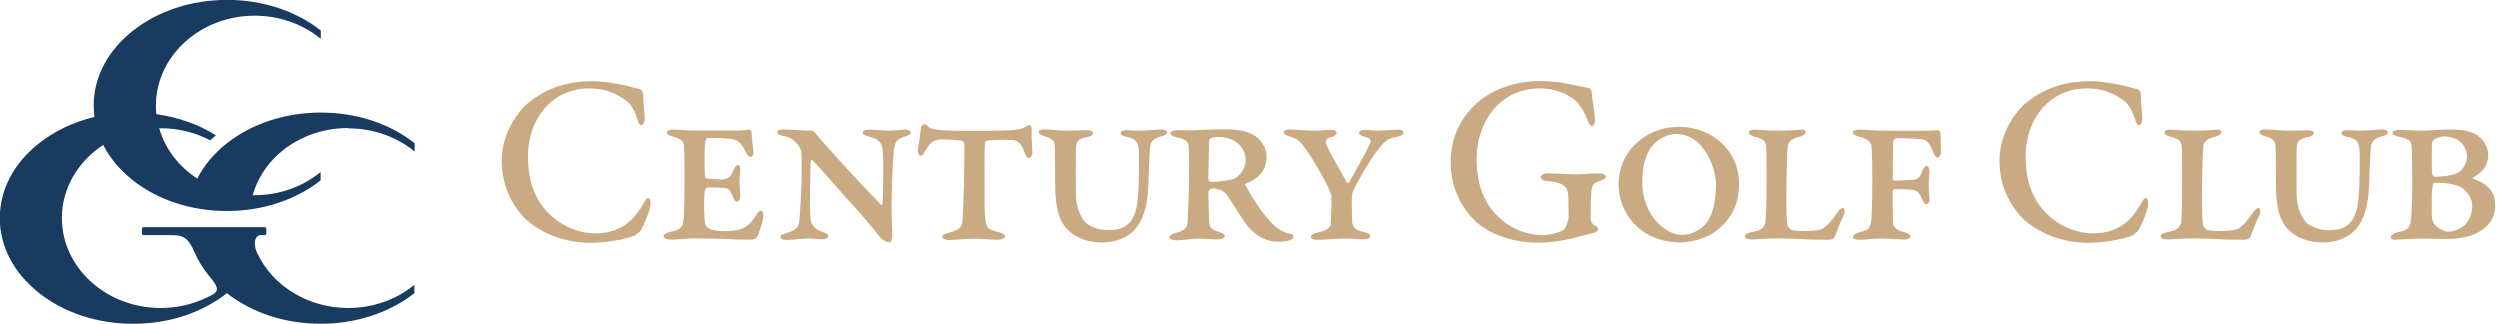 <svg width="494" height="64" viewBox="0 0 494 64" fill="none" xmlns="http://www.w3.org/2000/svg">
<g clip-path="url(#clip0_19_48)">
<path d="M122.862 16.737C124.033 16.932 125.593 17.496 126.396 17.583C126.634 17.626 127.111 18.016 127.111 18.992C127.111 20.076 127.306 22.07 127.393 23.154C127.436 24.152 127.111 24.759 126.678 24.759C126.439 24.759 126.114 24.238 125.919 23.48C125.442 21.919 124.596 20.509 123.924 20.032C121.474 18.103 119.003 17.474 116.466 17.474C108.9 17.474 104.325 23.718 104.325 30.851C104.325 34.016 104.889 36.618 105.93 38.699C108.618 44.032 113.821 46.114 117.659 46.114C118.461 46.114 120.78 46.027 122.667 44.943C124.661 43.859 125.875 42.385 127.024 40.412C127.588 39.371 127.827 39.133 128.065 39.133C128.585 39.133 128.585 40.173 128.499 40.694C128.304 41.929 127.328 44.293 126.699 45.377C126.504 45.81 125.702 46.374 125.182 46.656C124.423 46.938 120.737 47.978 116.618 47.978C109.919 47.978 104.997 44.726 103.111 42.493C101.312 40.412 99.144 37.008 99.144 31.675C99.144 26.341 102.352 21.984 104.39 20.336C108.401 17.019 112.889 16.043 117.138 16.043C118.894 16.043 121.062 16.369 122.862 16.759V16.737Z" fill="#C9AA82"/>
<path d="M141.984 35.447C144.022 35.447 144.26 35.165 144.954 33.561C145.149 33.084 145.474 32.607 145.843 32.607C146.211 32.607 146.276 33.084 146.276 33.734C146.276 34.06 146.125 34.775 146.125 35.946C146.125 37.312 146.276 37.507 146.276 38.547C146.276 39.588 145.951 39.827 145.561 39.827C145.279 39.827 145.041 39.458 144.802 38.829C144.369 37.875 144.195 37.463 143.762 37.268C143.198 37.073 140.683 36.986 139.751 37.073C139.556 37.073 139.382 37.398 139.274 37.745C139.079 38.591 139.079 43.23 139.36 44.358C139.404 44.553 139.924 45.073 140.119 45.203C140.488 45.398 141.962 45.68 143.003 45.68C144.043 45.68 145.322 45.593 145.93 45.398C147.404 44.965 148.098 44.51 149.42 42.515C149.789 41.951 150.027 41.626 150.374 41.626C150.808 41.626 150.851 42.428 150.851 42.667C150.851 43.556 149.897 46.396 149.572 46.873C149.377 47.198 149.051 47.35 148.163 47.35C144.108 47.35 143.523 47.111 137.062 47.111C135.545 47.111 133.745 47.35 132.618 47.35C131.902 47.35 131.1 47.154 131.1 46.678C131.1 46.244 131.772 46.005 132.271 45.875C134.829 45.312 134.916 44.748 135.111 43.035C135.198 41.713 135.263 38.742 135.263 35.707C135.263 33.539 135.263 31.024 135.176 29.095C135.133 28.098 134.851 27.447 132.9 26.97C132.336 26.818 131.772 26.602 131.772 26.168C131.772 25.843 132.249 25.604 133.051 25.604C133.897 25.604 135.501 25.799 137.409 25.799C146.19 25.799 146.818 25.843 147.946 25.604C148.184 25.561 148.509 25.799 148.509 26.038C148.509 27.404 148.835 29.247 148.878 30.005C148.921 30.677 148.553 31.046 148.314 31.046C148.076 31.046 147.707 30.764 147.317 29.962C146.515 28.271 145.843 27.599 144.347 27.447C143.675 27.36 142.938 27.252 139.816 27.252C139.577 27.252 139.447 27.686 139.382 27.902C139.187 28.575 139.187 33.344 139.295 34.753C139.295 34.949 139.447 35.23 139.816 35.317C140.531 35.36 141.507 35.404 141.984 35.404V35.447Z" fill="#C9AA82"/>
<path d="M154.732 25.583C155.729 25.583 159.176 25.821 160.304 25.821C160.672 25.821 160.976 26.06 161.257 26.493C162.103 27.534 163.187 28.661 164.423 30.092C165.702 31.566 171.707 38.071 174.07 40.434C174.157 40.52 174.396 40.52 174.396 40.282C174.482 37.724 174.678 31.783 174.396 29.593C174.244 28.228 173.68 27.469 171.512 26.948C171.035 26.797 170.472 26.623 170.472 26.19C170.472 25.669 171.425 25.626 171.642 25.626C173.247 25.626 174.482 25.821 175.61 25.821C176.564 25.821 177.778 25.626 178.97 25.626C179.491 25.626 179.967 25.821 179.967 26.19C179.967 26.515 179.729 26.667 178.927 26.948C177.127 27.469 176.802 28.076 176.607 29.875C176.412 31.718 176.173 38.049 176.173 40.564C176.173 43.079 176.325 46.092 176.325 46.417C176.325 47.371 176.13 47.892 175.653 47.892C175.285 47.892 174.482 47.458 174.049 47.046C173.203 46.049 171.404 43.686 168.802 40.846C166.634 38.526 163.317 34.558 160.629 31.718C160.542 31.566 160.195 31.566 160.195 31.913C160.152 33.518 159.913 40.173 160.152 43.252C160.304 44.661 161.279 45.42 162.797 45.94C163.317 46.136 163.686 46.266 163.686 46.612C163.686 47.089 163.014 47.285 162.515 47.285C162.363 47.285 160.954 47.133 159.631 47.133C158.504 47.133 156.466 47.415 155.382 47.415C154.71 47.415 154.211 47.219 154.211 46.742C154.211 46.504 154.45 46.309 155.339 46.071C157.55 45.507 157.897 44.596 157.984 43.382C158.07 42.146 158.417 37.485 158.417 33.648C158.417 31.61 158.374 30.201 158.331 29.81C158.287 29.485 157.572 28.249 156.64 27.599C156.206 27.274 155.642 27.035 154.753 26.84C153.908 26.688 153.583 26.471 153.583 26.038C153.583 25.843 154.103 25.561 154.753 25.561L154.732 25.583Z" fill="#C9AA82"/>
<path d="M196.293 25.821C201.496 25.821 201.973 25.496 203.187 24.737C203.382 24.65 203.902 24.889 203.859 25.496C203.772 27.534 204.011 29.615 204.011 30.179C204.011 30.851 203.577 31.22 203.295 31.22C202.97 31.22 202.732 30.894 202.537 30.331C201.691 27.968 200.976 27.772 199.978 27.686C198.981 27.599 196.336 27.642 194.97 27.772C194.775 27.772 194.645 28.206 194.602 28.444C194.515 29.16 194.558 34.407 194.558 39.219C194.558 41.821 194.602 43.23 194.84 44.098C195.079 45.138 195.512 45.42 197.398 45.897C198.244 46.092 198.569 46.374 198.569 46.699C198.569 47.133 197.897 47.371 197.29 47.371C195.295 47.371 194.732 47.176 192.477 47.176C191.241 47.176 188.553 47.415 187.425 47.415C186.753 47.415 186.19 47.133 186.19 46.742C186.19 46.309 186.905 46.136 187.512 45.984C190.07 45.268 190.157 44.705 190.244 42.818C190.439 38.764 190.569 33.929 190.569 28.444C190.569 28.293 190.374 27.881 190.092 27.837C189.247 27.642 186.407 27.469 185.409 27.599C184.52 27.751 183.848 28.119 183.046 29.485C182.482 30.374 182.331 30.764 181.962 30.764C181.594 30.764 181.355 30.244 181.355 29.81C181.398 29.008 181.919 26.493 181.962 25.366C181.962 24.802 182.526 24.564 182.678 24.564C183.003 24.564 183.35 24.932 183.566 25.127C184.043 25.496 185.041 25.843 189.81 25.843H196.293V25.821Z" fill="#C9AA82"/>
<path d="M206.504 25.583C207.978 25.583 208.954 25.821 210.862 25.821C212.423 25.821 213.42 25.734 214.634 25.734C215.631 25.734 216 26.016 216 26.255C216 26.58 215.761 26.927 214.721 27.1C213.312 27.425 212.596 27.664 212.596 29.507C212.553 32.195 212.596 35.469 212.596 38.482C212.64 41.561 214.005 43.577 214.721 44.163C215.61 44.835 217.236 45.485 218.883 45.485C221.854 45.485 224.369 44.64 224.846 39.154C225.127 35.751 225.084 30.309 225.041 29.745C224.889 28.228 224.715 27.425 222.482 27.014C221.919 26.927 221.442 26.645 221.442 26.255C221.442 25.821 222.114 25.734 222.721 25.734C223.892 25.734 223.761 25.821 225.084 25.821C226.97 25.821 228.488 25.583 229.528 25.583C230.244 25.583 230.612 25.908 230.612 26.103C230.612 26.58 230.135 26.775 229.572 26.905C227.772 27.382 227.252 27.946 227.209 29.832C227.165 31.154 226.97 33.669 226.927 36.488C226.775 40.499 225.973 44.054 223.48 46.071C222.114 47.154 220.228 47.913 217.713 47.913C215.198 47.913 212.9 47.068 211.577 45.919C209.583 44.314 208.499 41.951 208.499 36.141C208.499 34.862 208.499 29.485 208.412 28.683C208.369 28.163 208.173 27.36 206.374 26.927C205.81 26.775 205.247 26.407 205.247 26.125C205.247 25.691 205.81 25.561 206.526 25.561L206.504 25.583Z" fill="#C9AA82"/>
<path d="M232.499 25.713C233.734 25.713 234.818 25.756 235.339 25.756C236.466 25.756 238.352 25.561 242.341 25.561C245.42 25.561 247.545 26.276 248.585 27.317C249.756 28.401 250.276 29.637 250.276 31.046C250.276 34.298 247.675 35.772 246.266 36.249C246.179 36.293 246.027 36.488 246.07 36.531C247.024 38.374 248.911 41.453 250.84 43.577C251.881 44.813 253.355 45.897 254.721 46.136C255.393 46.287 255.566 46.417 255.566 46.808C255.566 47.371 254.439 47.761 252.596 47.761C250.558 47.761 248.715 47.089 246.634 44.835C245.832 43.881 243.317 39.783 242.385 38.461C241.951 37.789 240.737 37.225 239.74 37.225C239.545 37.225 239.306 37.268 239.024 37.507C238.938 37.593 238.786 37.745 238.786 37.94C238.786 38.894 238.829 41.431 238.938 43.837C239.024 45.247 239.783 45.485 241.019 45.875C241.388 45.962 242.016 46.244 242.016 46.591C242.016 47.154 241.214 47.306 240.737 47.306C239.328 47.306 238.179 47.154 236.9 47.154C235.295 47.154 233.886 47.48 232.412 47.48C231.61 47.48 231.089 47.198 231.089 46.873C231.089 46.591 231.523 46.2 232.26 46.027C234.341 45.507 234.667 45.073 234.71 43.057C234.753 42.103 234.949 38.2 234.949 33.929C234.949 31.61 234.992 30.439 234.905 29.29C234.818 28.293 234.753 27.534 232.499 27.122C231.783 26.97 231.263 26.645 231.263 26.363C231.263 25.995 231.87 25.756 232.499 25.756V25.713ZM239.393 27.274C239.154 27.36 238.916 27.642 238.916 27.989C238.916 28.466 238.764 34.927 238.764 35.404C238.808 35.686 238.959 35.924 239.285 35.924C241.279 35.924 243.642 35.556 244.206 35.122C244.921 34.645 246.135 33.474 246.135 31.588C246.135 29.507 244.531 27.057 240.65 27.057C240.173 27.057 239.696 27.144 239.371 27.295L239.393 27.274Z" fill="#C9AA82"/>
<path d="M254.808 25.583C255.762 25.583 258.06 25.821 259.491 25.821C261.095 25.821 262.049 25.669 263.024 25.669C263.588 25.669 264.108 25.864 264.108 26.233C264.108 26.602 263.631 26.948 263.068 27.079C261.789 27.36 261.832 28.032 262.179 28.77C262.547 29.724 264.585 33.344 266.146 36.054C266.233 36.206 266.515 36.098 266.58 36.011C266.818 35.577 269.94 30.157 270.591 28.596C271.068 27.642 270.873 27.36 269.55 26.992C268.748 26.753 268.553 26.471 268.553 26.19C268.553 25.864 269.073 25.669 269.724 25.669C270.894 25.669 271.046 25.821 272.412 25.821C273.171 25.821 275.859 25.626 276.249 25.626C276.683 25.626 277.333 25.778 277.333 26.103C277.333 26.667 276.575 26.948 276.206 26.992C273.995 27.36 273.561 27.989 272.087 29.832C270.851 31.393 268.488 35.447 267.556 37.355C267.36 37.724 267.187 38.114 267.122 39.154C267.122 40.152 267.122 42.84 267.209 43.924C267.36 45.051 267.924 45.485 269.485 45.854C270.244 46.049 270.764 46.222 270.764 46.612C270.764 46.938 270.396 47.285 269.528 47.285C268.011 47.285 267.599 47.133 265.843 47.133C264.52 47.133 261.919 47.371 260.271 47.371C259.469 47.371 259.035 47.219 259.035 46.699C259.035 46.504 259.317 46.179 260.033 46.027C262.439 45.507 262.916 44.943 262.959 44.141C263.003 43.252 263.111 40.369 263.111 39.61C263.111 38.569 263.068 38.439 262.786 37.767C262.179 36.163 259.295 31.241 258.298 29.875C256.932 27.946 256.542 27.425 254.656 26.905C253.94 26.71 253.659 26.428 253.659 26.103C253.659 25.821 254.027 25.583 254.786 25.583H254.808Z" fill="#C9AA82"/>
<path d="M312.108 17.019C312.997 17.214 313.431 17.301 313.995 17.387C314.146 17.387 314.515 17.756 314.558 18.515C314.558 19.686 315.165 22.005 315.165 23.805C315.165 24.412 314.927 24.889 314.558 24.889C314.276 24.889 313.951 24.455 313.713 23.762C313.236 22.526 312.585 21.355 311.87 20.444C310.829 19.209 308.098 17.474 304.304 17.474C296.412 17.474 291.772 24.043 291.772 31.458C291.772 34.818 292.488 37.789 293.854 40.065C296.304 44.184 300.661 46.482 304.997 46.482C305.561 46.482 307.729 46.2 309.008 45.398C309.377 45.117 309.962 43.599 309.962 42.753C309.962 41.106 309.919 38.547 309.81 37.984C309.485 36.9 309.095 36.054 305.691 35.772C304.976 35.729 304.412 35.339 304.412 34.97C304.412 34.645 304.976 34.255 305.886 34.255C306.927 34.255 310.179 34.45 311.501 34.45C312.629 34.45 314.472 34.255 316.033 34.255C316.835 34.255 317.312 34.537 317.312 34.927C317.312 35.209 316.791 35.534 316.228 35.729C314.753 36.163 314.71 36.683 314.537 37.247C314.385 37.767 314.298 41.171 314.298 43.1C314.298 43.816 314.667 44.228 315.014 44.466C315.729 44.9 315.772 45.03 315.772 45.312C315.772 45.507 315.534 45.832 315.057 45.984C314.211 46.222 312.607 46.591 310.764 47.068C308.683 47.631 305.561 47.957 304.108 47.957C298.862 47.957 294.374 46.309 291.534 43.707C289.366 41.626 286.656 37.81 286.656 32.043C286.656 27.751 288.217 23.545 291.946 20.271C294.916 17.626 299.556 16.022 304.195 16.022C307.556 16.022 310.092 16.585 312.087 17.019H312.108Z" fill="#C9AA82"/>
<path d="M343.653 36.119C343.653 40.087 342.417 42.732 339.816 45.051C337.171 47.501 333.333 47.892 332.119 47.892C323.989 47.892 319.827 41.929 319.827 36.51C319.827 33.192 321.149 30.309 323.274 28.379C326.005 25.778 329.279 25.062 331.729 25.062C338.537 25.062 343.631 30.027 343.631 36.119H343.653ZM326.721 28.553C325.55 29.832 324.51 32.087 324.51 35.968C324.51 42.537 329.149 46.417 332.314 46.417C333.355 46.417 335.48 46.136 337.236 43.968C338.515 42.32 339.079 39.393 339.079 36.401C339.079 33.669 336.997 26.471 331.144 26.471C330.06 26.471 328.13 27.035 326.743 28.553H326.721Z" fill="#C9AA82"/>
<path d="M346.84 25.626C347.447 25.626 348.878 25.821 350.959 25.821C352.607 25.821 354.797 25.734 356.011 25.626C356.379 25.583 356.813 25.821 356.813 26.103C356.813 26.385 356.488 26.818 355.339 27.1C354.168 27.339 353.344 28.054 353.257 28.856C353.062 30.613 352.976 37.073 352.976 40.152C352.976 41.669 353.062 43.165 353.171 44.401C353.214 44.77 353.778 45.442 354.298 45.529C355.621 45.68 357.507 45.68 358.417 45.572C359.22 45.485 359.935 45.42 360.629 44.856C361.344 44.249 362.146 43.382 362.905 42.211C363.469 41.366 363.859 41.084 364.141 41.084C364.466 41.084 364.618 41.929 364.379 42.45C363.859 43.447 363.252 44.9 362.688 46.461C362.537 46.894 362.211 47.219 362.016 47.263C361.539 47.415 360.455 47.35 359.003 47.35C357.008 47.35 354.797 47.111 351.436 47.111C348.423 47.111 347.664 47.306 346.146 47.306C345.301 47.306 344.824 47.068 344.824 46.699C344.824 46.374 345.106 46.092 346.19 45.854C348.509 45.485 348.835 44.575 348.921 43.339C348.965 42.385 349.073 41.171 349.073 35.252C349.073 33.409 349.073 31.241 349.03 29.398C348.986 27.989 348.596 27.469 346.949 27.079C345.778 26.797 345.583 26.407 345.583 26.038C345.583 25.799 346.016 25.604 346.862 25.604L346.84 25.626Z" fill="#C9AA82"/>
<path d="M367.285 25.626C368.564 25.626 370.363 25.821 372.054 25.821C374.504 25.821 382.309 25.908 382.916 25.734C383.111 25.691 383.436 26.016 383.436 26.211C383.436 27.447 383.523 28.9 383.523 29.81C383.523 30.851 383.198 31.133 382.851 31.133C382.504 31.133 382.331 30.851 381.962 29.962C381.29 28.206 380.683 27.794 380.076 27.599C379.512 27.447 377.518 27.317 374.699 27.317C374.461 27.317 374.092 27.794 374.092 28.076C374.049 29.962 374.005 32.846 374.005 35.252C374.049 35.447 374.244 35.686 374.331 35.686C374.764 35.729 375.935 35.599 377.865 35.534C379.23 35.534 379.469 34.688 379.902 33.734C380.054 33.301 380.379 32.781 380.661 32.781C381.03 32.781 381.268 33.301 381.268 33.778C381.268 34.58 381.117 35.382 381.117 36.336C381.117 37.377 381.16 38.417 381.268 39.176C381.312 39.653 381.182 40.347 380.596 40.347C380.314 40.347 379.989 39.827 379.751 39.263C379.426 38.374 378.949 37.745 378.233 37.572C377.713 37.42 376.152 37.377 374.309 37.377C374.157 37.377 373.984 37.745 373.984 37.984C373.984 39.545 373.984 42.038 374.07 43.837C374.114 44.921 374.591 45.442 376.434 45.919C377.192 46.157 377.518 46.439 377.518 46.721C377.518 47.198 376.802 47.328 376.239 47.328C375.675 47.328 372.987 47.133 371.426 47.133C370.103 47.133 368.867 47.371 367.501 47.371C366.743 47.371 366.136 47.176 366.136 46.851C366.136 46.526 366.656 46.092 367.415 45.897C369.301 45.463 369.539 45.138 369.778 43.49C369.865 42.775 369.973 38.678 369.973 34.602C369.973 32.434 369.886 29.507 369.821 28.878C369.778 28.401 369.301 27.469 367.501 27.035C366.374 26.753 366.136 26.471 366.136 26.146C366.136 25.908 366.612 25.626 367.263 25.626H367.285Z" fill="#C9AA82"/>
<path d="M418.797 16.737C419.968 16.932 421.529 17.496 422.331 17.583C422.569 17.626 423.046 18.016 423.046 18.992C423.046 20.076 423.241 22.07 423.328 23.154C423.371 24.152 423.046 24.759 422.613 24.759C422.374 24.759 422.049 24.238 421.854 23.48C421.377 21.919 420.531 20.509 419.859 20.032C417.409 18.103 414.938 17.474 412.401 17.474C404.835 17.474 400.26 23.718 400.26 30.851C400.26 34.016 400.824 36.618 401.865 38.699C404.553 44.032 409.756 46.114 413.594 46.114C414.396 46.114 416.716 46.027 418.602 44.943C420.596 43.859 421.81 42.385 422.959 40.412C423.523 39.371 423.762 39.133 424 39.133C424.52 39.133 424.52 40.173 424.434 40.694C424.239 41.929 423.263 44.293 422.634 45.377C422.439 45.81 421.637 46.374 421.117 46.656C420.358 46.938 416.672 47.978 412.575 47.978C405.854 47.978 400.954 44.726 399.068 42.493C397.268 40.412 395.1 37.008 395.1 31.675C395.1 26.341 398.309 21.984 400.347 20.336C404.358 17.019 408.846 16.043 413.095 16.043C414.851 16.043 417.019 16.369 418.818 16.759L418.797 16.737Z" fill="#C9AA82"/>
<path d="M428.965 25.626C429.572 25.626 431.003 25.821 433.084 25.821C434.732 25.821 436.921 25.734 438.136 25.626C438.504 25.583 438.938 25.821 438.938 26.103C438.938 26.385 438.613 26.818 437.463 27.1C436.293 27.339 435.469 28.054 435.382 28.856C435.187 30.613 435.1 37.073 435.1 40.152C435.1 41.669 435.187 43.165 435.295 44.401C435.339 44.77 435.903 45.442 436.423 45.529C437.745 45.68 439.631 45.68 440.542 45.572C441.344 45.485 442.06 45.42 442.753 44.856C443.469 44.249 444.271 43.382 445.03 42.211C445.594 41.366 445.984 41.084 446.266 41.084C446.591 41.084 446.743 41.929 446.504 42.45C445.984 43.447 445.377 44.9 444.813 46.461C444.661 46.894 444.336 47.219 444.141 47.263C443.664 47.415 442.58 47.35 441.127 47.35C439.133 47.35 436.921 47.111 433.561 47.111C430.547 47.111 429.789 47.306 428.271 47.306C427.426 47.306 426.949 47.068 426.949 46.699C426.949 46.374 427.23 46.092 428.314 45.854C430.634 45.485 430.959 44.575 431.046 43.339C431.09 42.385 431.198 41.171 431.198 35.252C431.198 33.409 431.198 31.241 431.155 29.398C431.111 27.989 430.721 27.469 429.073 27.079C427.903 26.797 427.707 26.407 427.707 26.038C427.707 25.799 428.141 25.604 428.986 25.604L428.965 25.626Z" fill="#C9AA82"/>
<path d="M447.718 25.583C449.192 25.583 450.168 25.821 452.076 25.821C453.637 25.821 454.634 25.734 455.848 25.734C456.846 25.734 457.214 26.016 457.214 26.255C457.214 26.58 456.976 26.927 455.935 27.1C454.526 27.425 453.81 27.664 453.81 29.507C453.767 32.195 453.81 35.469 453.81 38.482C453.854 41.561 455.22 43.577 455.935 44.163C456.824 44.835 458.45 45.485 460.098 45.485C463.068 45.485 465.583 44.64 466.06 39.154C466.341 35.751 466.298 30.309 466.255 29.745C466.103 28.228 465.93 27.425 463.696 27.014C463.133 26.927 462.656 26.645 462.656 26.255C462.656 25.821 463.328 25.734 463.935 25.734C465.127 25.734 464.976 25.821 466.298 25.821C468.184 25.821 469.702 25.583 470.743 25.583C471.458 25.583 471.827 25.908 471.827 26.103C471.827 26.58 471.35 26.775 470.786 26.905C468.986 27.382 468.466 27.946 468.423 29.832C468.379 31.154 468.184 33.669 468.141 36.488C467.989 40.499 467.187 44.054 464.694 46.071C463.328 47.154 461.442 47.913 458.927 47.913C456.412 47.913 454.114 47.068 452.791 45.919C450.797 44.314 449.713 41.951 449.713 36.141C449.713 34.862 449.713 29.485 449.626 28.683C449.583 28.163 449.388 27.36 447.588 26.927C447.024 26.775 446.461 26.407 446.461 26.125C446.461 25.691 447.024 25.561 447.74 25.561L447.718 25.583Z" fill="#C9AA82"/>
<path d="M488.802 34.97C488.607 35.057 488.65 35.295 488.846 35.404C490.081 35.772 490.927 36.358 491.252 36.64C491.967 37.247 493.051 38.2 493.051 40.607C493.051 43.577 491.057 45.42 488.802 46.331C486.916 47.089 484.965 47.219 482.797 47.219C481.669 47.219 479.913 47.133 478.504 47.133C476.943 47.133 474.775 47.328 473.171 47.371C472.65 47.371 472.412 47.133 472.412 46.894C472.412 46.569 472.932 46.049 473.778 45.897C475.989 45.528 476.336 44.813 476.466 42.818C476.51 41.778 476.661 39.892 476.661 36.011C476.661 34.016 476.618 31.089 476.575 29.312C476.488 28.032 476.488 27.556 473.886 26.992C473.323 26.797 472.759 26.623 472.759 26.233C472.759 25.995 473.192 25.669 474.038 25.669C474.992 25.669 477.572 25.821 478.526 25.821C479.48 25.821 482.688 25.583 484.293 25.583C486.656 25.583 488.694 26.016 489.865 26.992C491.144 28.076 491.664 29.398 491.664 30.634C491.664 32.759 490.428 34.125 488.824 34.992L488.802 34.97ZM486.396 37.051C485.919 36.683 484.119 36.098 481.149 36.098C480.824 36.098 480.672 36.293 480.585 37.745C480.542 38.114 480.499 38.027 480.499 41.864C480.499 43.035 480.585 43.664 481.019 44.271C481.453 44.986 483.014 45.789 483.707 45.789C484.661 45.789 485.398 45.463 486.114 45.117C487.588 44.401 488.52 42.558 488.52 40.629C488.52 39.024 487.328 37.745 486.396 37.03V37.051ZM482.862 26.948C482.255 26.948 481.019 27.469 480.867 27.664C480.715 27.816 480.542 28.032 480.542 28.553C480.542 29.355 480.499 31.566 480.542 34.125C480.542 34.45 480.824 34.927 481.149 34.927C482.992 34.927 484.596 34.602 485.312 34.32C486.201 33.995 487.48 32.672 487.48 30.959C487.48 29.398 486.352 26.948 482.84 26.948H482.862Z" fill="#C9AA82"/>
<path d="M68.856 25.366C73.713 25.366 78.331 26.992 81.93 29.94V28.293C76.965 24.39 70.396 22.244 63.393 22.244C56.39 22.244 49.713 24.434 44.748 28.379C42.211 30.396 40.282 32.737 38.981 35.295C35.339 32.911 32.629 29.42 31.458 25.344C31.566 25.344 31.675 25.344 31.783 25.344C35.209 25.344 38.591 26.168 41.539 27.729C41.908 27.382 42.276 27.057 42.667 26.732C39.241 24.585 35.187 23.154 30.894 22.569C30.829 22.005 30.808 21.442 30.808 20.878C30.808 11.079 39.566 3.1 50.32 3.1C55.176 3.1 59.794 4.726 63.393 7.675V6.027C58.428 2.125 51.859 -0.022 44.856 -0.022C37.854 -0.022 31.176 2.168 26.211 6.114C21.247 10.06 18.515 15.285 18.515 20.856C18.515 21.615 18.58 22.374 18.667 23.111C14.547 24.087 10.775 25.886 7.653 28.358C2.688 32.303 -0.043 37.529 -0.043 43.1C-0.043 48.672 2.688 53.897 7.653 57.843C12.64 61.81 19.252 63.978 26.298 63.978C33.344 63.978 39.697 61.875 44.64 58.081L44.835 57.929L45.03 58.081C49.973 61.875 56.477 63.978 63.371 63.978C70.266 63.978 76.921 61.832 81.886 57.929V56.282C78.287 59.23 73.669 60.856 68.813 60.856C60.943 60.856 53.897 56.585 50.818 49.995C50.276 48.824 50.211 47.653 50.645 46.959C50.84 46.634 51.144 46.461 51.49 46.461H52.293C52.466 46.461 52.618 46.309 52.618 46.136V45.203C52.618 45.03 52.466 44.878 52.293 44.878H28.379C28.206 44.878 28.054 45.03 28.054 45.203V46.136C28.054 46.309 28.206 46.461 28.379 46.461H33.843C36.163 46.461 37.203 46.959 38.396 49.756C39.089 51.404 40.065 52.986 41.279 54.461C42.471 55.913 42.97 56.672 42.84 57.322C42.688 57.951 41.995 58.276 40.824 58.818L40.585 58.927C37.832 60.206 34.862 60.856 31.74 60.856C20.986 60.856 12.228 52.878 12.228 43.079C12.228 37.138 15.458 31.87 20.401 28.64C21.702 31.198 23.653 33.561 26.168 35.556C31.154 39.523 37.767 41.691 44.813 41.691C51.859 41.691 58.385 39.545 63.35 35.642V33.995C59.751 36.943 55.133 38.569 50.276 38.569C50.168 38.569 50.038 38.569 49.929 38.569C52.141 30.786 59.794 25.301 68.813 25.301L68.856 25.366Z" fill="#1A3B60"/>
</g>
<defs>
<clipPath id="clip0_19_48">
<rect width="493.051" height="64" fill="white"/>
</clipPath>
</defs>
</svg>
